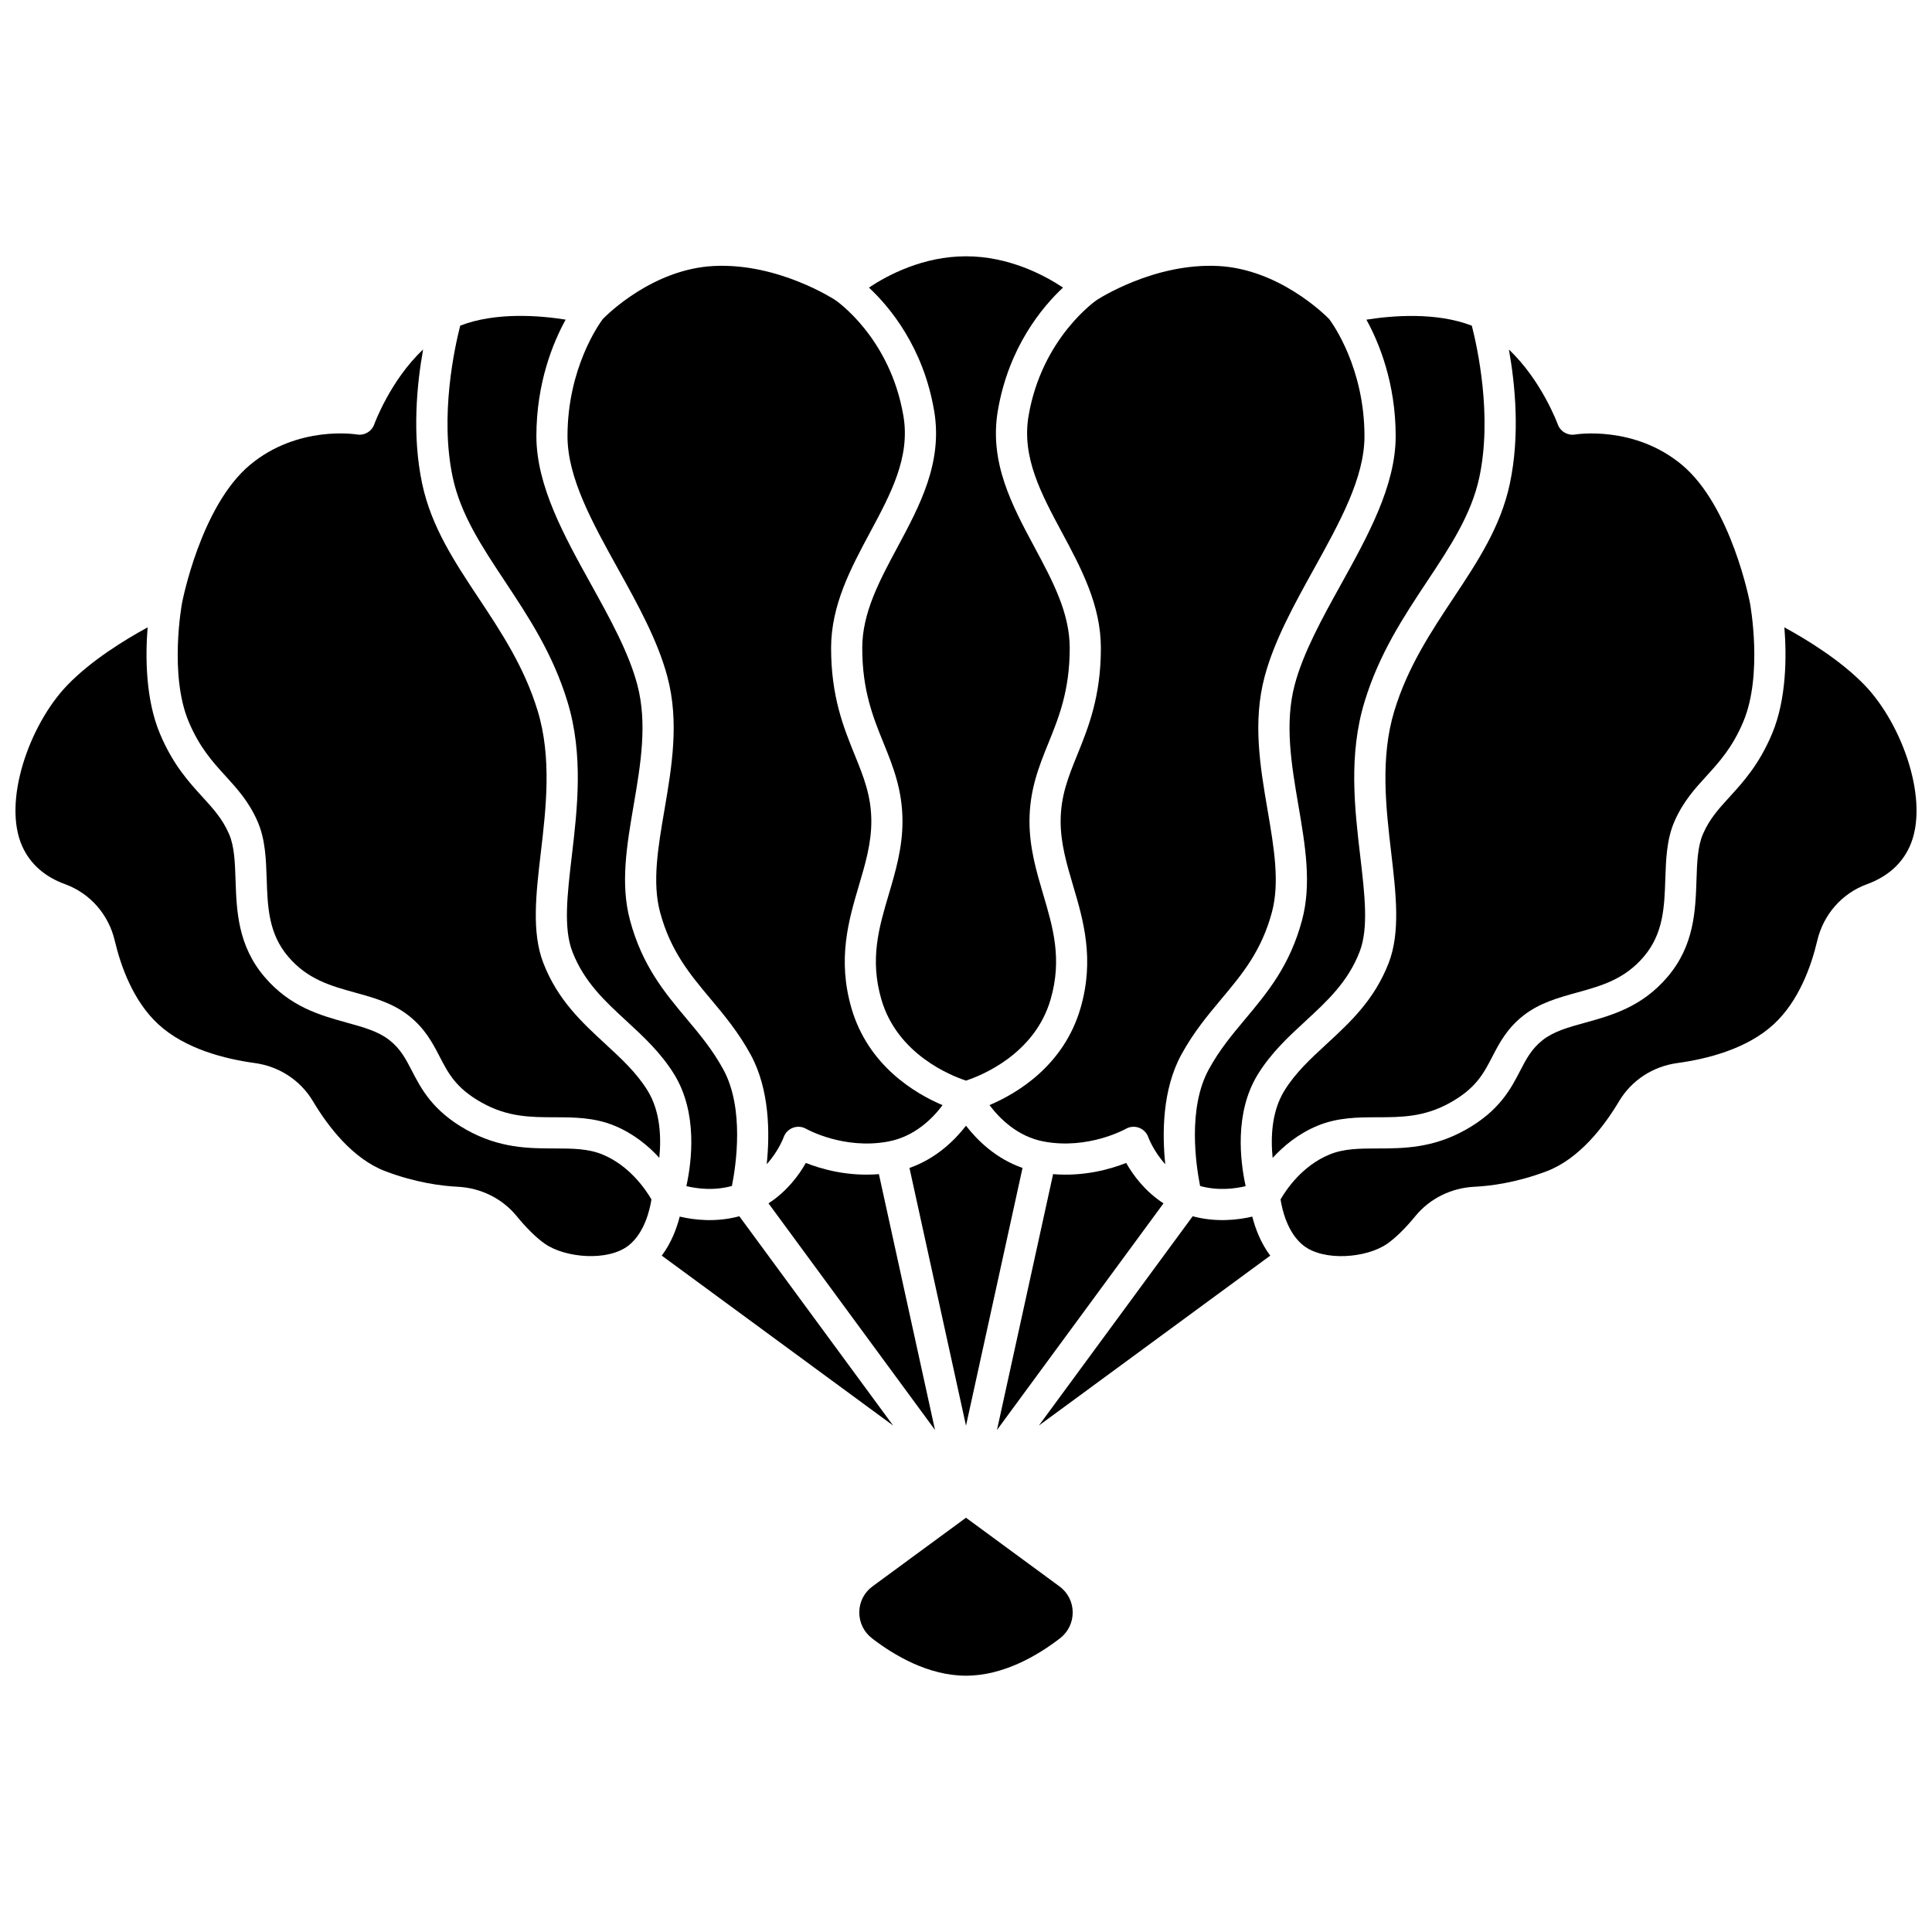 <?xml version="1.0" encoding="UTF-8"?>
<!-- Uploaded to: ICON Repo, www.svgrepo.com, Generator: ICON Repo Mixer Tools -->
<svg width="800px" height="800px" version="1.1" viewBox="144 144 512 512" xmlns="http://www.w3.org/2000/svg">
 <defs>
  <clipPath id="b">
   <path d="m483 310h168.9v167h-168.9z"/>
  </clipPath>
  <clipPath id="a">
   <path d="m148.09 310h168.91v167h-168.91z"/>
  </clipPath>
 </defs>
 <path d="m357.55 452.19c-1.781 3.156-4.922 7.488-9.891 10.707l44.129 60.055-14.871-67.797c-8.223 0.68-15.211-1.324-19.367-2.965z"/>
 <path d="m442.45 452.19c-4.152 1.641-11.145 3.644-19.367 2.969l-14.871 67.797 44.129-60.055c-4.969-3.223-8.109-7.555-9.891-10.711z"/>
 <path d="m391.56 252.87c2.32 13.703-3.797 25.102-9.711 36.125-4.805 8.953-9.344 17.41-9.344 26.738 0 11.262 2.871 18.348 5.652 25.199 2.465 6.082 5.012 12.367 5.012 20.73 0 7.066-1.852 13.32-3.641 19.371-2.602 8.789-5.059 17.094-1.973 27.77 4.231 14.648 18.516 20.277 22.441 21.57 3.926-1.293 18.211-6.922 22.441-21.57 3.082-10.68 0.629-18.98-1.973-27.77-1.789-6.051-3.641-12.309-3.641-19.371 0-8.363 2.551-14.652 5.012-20.73 2.777-6.852 5.652-13.941 5.652-25.199 0-9.328-4.539-17.785-9.344-26.738-5.914-11.023-12.031-22.418-9.711-36.125 2.863-16.898 11.809-27.551 17.277-32.66-4.992-3.316-14.352-8.289-25.719-8.289-11.363 0-20.727 4.973-25.711 8.289 5.465 5.106 14.414 15.758 17.277 32.66z"/>
 <path d="m320.86 323.32c3.203 12.035 1.172 23.922-0.793 35.414-1.68 9.824-3.266 19.102-1.137 27.02 2.769 10.301 7.894 16.422 13.32 22.902 3.672 4.383 7.465 8.914 10.703 14.871 5.027 9.242 5.082 20.852 4.234 28.996 3.16-3.481 4.469-7.086 4.488-7.141 0.406-1.164 1.316-2.09 2.473-2.516s2.441-0.324 3.508 0.297c0.086 0.047 9.895 5.57 21.73 3.352 7.019-1.312 11.773-6.117 14.402-9.641-7.188-3.043-19.723-10.395-24.164-25.77-3.754-13-0.703-23.309 1.988-32.406 1.699-5.738 3.301-11.16 3.301-17.027 0-6.754-2.043-11.793-4.41-17.629-2.934-7.234-6.254-15.434-6.254-28.305 0-11.402 5.25-21.184 10.324-30.645 5.5-10.246 10.695-19.926 8.844-30.84-3.539-20.91-17.938-30.648-18.082-30.746-0.16-0.105-15.125-9.91-32.238-9.012-16.047 0.844-28.062 12.734-29.348 14.051-0.93 1.238-9.355 12.977-9.355 31.059 0 11 6.523 22.77 13.434 35.234 5.156 9.293 10.484 18.906 13.031 28.48z"/>
 <path d="m499.39 298.84c-4.91 8.855-9.984 18.012-12.27 26.602-2.738 10.297-0.863 21.277 0.953 31.898 1.836 10.738 3.57 20.887 0.973 30.555-3.242 12.059-9.203 19.176-14.965 26.062-3.566 4.262-6.938 8.281-9.781 13.516-5.594 10.285-3.359 25.309-2.262 30.824 4.688 1.305 9.172 0.742 12.074 0.043-1.418-6.457-3.066-19.395 3.219-29.609 3.535-5.742 8.164-10.012 12.641-14.137 5.781-5.332 11.242-10.363 14.344-18.375 2.402-6.211 1.367-15.059 0.164-25.305-1.477-12.586-3.152-26.855 1.141-40.945 3.887-12.766 10.367-22.539 16.637-31.992 6-9.047 11.664-17.59 13.773-27.438 3.496-16.34-0.516-34.516-1.98-40.23-9.461-3.656-21.137-2.676-27.938-1.594 3.309 6.008 7.758 16.711 7.758 30.891-0.012 13.125-7.371 26.398-14.48 39.234z"/>
 <path d="m414.98 453.52c-7.031-2.457-11.957-7.285-14.98-11.191-3.027 3.906-7.953 8.73-14.98 11.191l14.98 68.305z"/>
 <path d="m425.42 285.09c5.078 9.457 10.324 19.242 10.324 30.645 0 12.871-3.324 21.07-6.254 28.305-2.367 5.836-4.41 10.875-4.41 17.629 0 5.867 1.605 11.289 3.301 17.027 2.691 9.098 5.742 19.406 1.988 32.406-4.438 15.359-16.949 22.711-24.145 25.758 2.652 3.527 7.426 8.348 14.383 9.652 11.824 2.215 21.645-3.301 21.742-3.356 1.07-0.613 2.367-0.719 3.519-0.281s2.059 1.363 2.457 2.531c0.016 0.043 1.324 3.644 4.484 7.125-0.848-8.145-0.793-19.758 4.234-29 3.238-5.953 7.035-10.484 10.703-14.871 5.426-6.481 10.555-12.602 13.32-22.902 2.129-7.918 0.543-17.195-1.137-27.02-1.965-11.496-3.996-23.379-0.793-35.418 2.547-9.574 7.875-19.184 13.027-28.48 6.906-12.465 13.434-24.238 13.434-35.234 0-18.031-8.379-29.75-9.355-31.055-1.285-1.309-13.395-13.215-29.348-14.055-17.117-0.895-32.078 8.906-32.227 9.004-0.145 0.098-14.582 10.016-18.094 30.754-1.848 10.91 3.348 20.59 8.844 30.836z"/>
 <path d="m460.07 466.32-40.758 55.465 61.316-45.027c-2.566-3.422-3.988-7.32-4.762-10.344-3.875 0.906-9.629 1.566-15.797-0.094z"/>
 <path d="m424.77 564.41-24.773-18.195-24.773 18.191c-2.195 1.613-3.473 4.098-3.504 6.816-0.031 2.738 1.199 5.273 3.375 6.953 5.859 4.516 14.938 9.902 24.902 9.902s19.043-5.387 24.902-9.902c2.176-1.68 3.41-4.215 3.375-6.953-0.031-2.719-1.309-5.203-3.504-6.812z"/>
 <path d="m277.75 297.97c6.269 9.453 12.75 19.227 16.637 31.992 4.293 14.09 2.617 28.359 1.141 40.945-1.203 10.246-2.238 19.094 0.164 25.305 3.102 8.012 8.562 13.047 14.344 18.375 4.477 4.125 9.105 8.395 12.641 14.137 6.285 10.215 4.637 23.152 3.219 29.609 2.898 0.695 7.383 1.262 12.074-0.047 1.094-5.512 3.332-20.539-2.262-30.824-2.844-5.231-6.215-9.254-9.781-13.516-5.766-6.883-11.723-14-14.965-26.059-2.598-9.668-0.863-19.816 0.973-30.555 1.816-10.621 3.691-21.605 0.953-31.898-2.285-8.59-7.359-17.746-12.27-26.602-7.113-12.836-14.469-26.105-14.469-39.238 0-14.18 4.449-24.883 7.758-30.891-6.801-1.082-18.477-2.066-27.941 1.594-1.469 5.715-5.477 23.891-1.98 40.23 2.098 9.848 7.766 18.395 13.766 27.441z"/>
 <g clip-path="url(#b)">
  <path d="m638.17 325.59c-6.312-6.555-15.223-12.023-21.289-15.332 0.598 7.519 0.613 18.992-3.281 28.23-3.441 8.156-7.598 12.711-11.266 16.73-2.852 3.121-5.312 5.82-7.047 9.848-1.406 3.266-1.551 7.559-1.699 12.105-0.273 8.148-0.578 17.383-7.676 25.715-6.793 7.977-14.789 10.188-21.844 12.137-4.43 1.227-8.258 2.281-11.207 4.582-2.988 2.332-4.394 5.051-6.023 8.195-2.441 4.723-5.481 10.598-14.473 15.629-8.742 4.891-16.5 4.91-23.344 4.926-4.734 0.012-8.824 0.02-12.672 1.598-7.328 3.004-11.582 9.453-12.988 11.902 0.387 2.516 1.754 8.824 6.055 12.211 5.43 4.281 16.727 3.336 22.172-0.438 2.246-1.559 4.848-4.109 7.527-7.379 3.785-4.621 9.477-7.445 15.605-7.742 4.324-0.211 11.152-1.094 19.098-4.09 8.719-3.289 15.277-11.91 19.246-18.566 3.309-5.551 8.945-9.242 15.461-10.133 7.723-1.051 18.422-3.691 25.562-10.305 6.652-6.16 9.93-15.43 11.504-22.121 1.641-6.961 6.559-12.555 13.16-14.965 5.379-1.965 9.184-5.305 11.305-9.93 5.414-11.812-1.812-32.344-11.887-42.809z"/>
 </g>
 <path d="m508.99 440.09c6.406-0.016 12.457-0.031 19.332-3.875 6.828-3.82 8.84-7.711 11.172-12.215 1.812-3.5 3.863-7.469 8.281-10.914 4.246-3.312 9.246-4.691 14.086-6.031 6.484-1.793 12.609-3.484 17.758-9.527 5.227-6.137 5.461-13.18 5.707-20.633 0.172-5.113 0.348-10.398 2.371-15.098 2.285-5.301 5.461-8.781 8.531-12.145 3.375-3.699 6.867-7.523 9.754-14.371 5.277-12.512 1.82-31.238 1.785-31.426-0.051-0.27-4.926-25.719-18.023-36.652-12.691-10.598-28.156-8.082-28.312-8.055-1.977 0.336-3.926-0.785-4.602-2.676-0.051-0.145-4.312-11.699-12.953-19.832 1.625 9.062 3.004 22.652 0.227 35.621-2.434 11.379-8.52 20.555-14.965 30.273-5.941 8.961-12.086 18.223-15.621 29.836-3.789 12.441-2.219 25.797-0.84 37.578 1.273 10.863 2.477 21.125-0.664 29.246-3.793 9.801-10.227 15.734-16.445 21.469-4.254 3.922-8.27 7.621-11.207 12.395-3.383 5.5-3.644 12.391-3.102 17.801 2.871-3.141 6.82-6.445 11.945-8.547 5.348-2.199 10.652-2.211 15.785-2.223z"/>
 <g clip-path="url(#a)">
  <path d="m303.66 449.95c-3.852-1.578-7.938-1.586-12.672-1.598-6.844-0.016-14.602-0.035-23.344-4.926-8.992-5.031-12.031-10.906-14.473-15.629-1.629-3.148-3.031-5.863-6.023-8.195-2.949-2.301-6.777-3.356-11.207-4.582-7.055-1.949-15.051-4.16-21.844-12.137-7.094-8.332-7.402-17.566-7.676-25.715-0.152-4.543-0.293-8.84-1.703-12.105-1.734-4.027-4.195-6.723-7.047-9.848-3.668-4.019-7.824-8.57-11.266-16.73-3.894-9.234-3.883-20.707-3.281-28.23-6.07 3.309-14.98 8.777-21.289 15.332-10.078 10.465-17.301 30.992-11.887 42.805 2.121 4.625 5.922 7.969 11.305 9.93 6.602 2.41 11.52 8.004 13.16 14.965 1.574 6.691 4.852 15.961 11.504 22.121 7.141 6.613 17.844 9.254 25.562 10.305 6.516 0.887 12.152 4.582 15.461 10.133 3.969 6.656 10.527 15.281 19.246 18.566 7.945 2.996 14.773 3.879 19.098 4.09 6.129 0.301 11.82 3.121 15.605 7.742 2.68 3.273 5.285 5.824 7.527 7.379 5.441 3.773 16.742 4.715 22.172 0.438 4.289-3.383 5.66-9.668 6.051-12.203-1.422-2.453-5.731-8.934-12.98-11.906z"/>
 </g>
 <path d="m304.43 420.66c-6.219-5.734-12.652-11.664-16.445-21.469-3.144-8.117-1.938-18.379-0.664-29.246 1.383-11.785 2.949-25.141-0.84-37.578-3.535-11.609-9.68-20.875-15.621-29.836-6.441-9.719-12.531-18.895-14.965-30.273-2.777-12.977-1.398-26.574 0.23-35.637-8.672 8.137-12.902 19.699-12.953 19.844-0.68 1.898-2.625 3.023-4.617 2.672-0.137-0.023-15.605-2.539-28.301 8.059-13.098 10.938-17.973 36.387-18.02 36.641-0.039 0.199-3.481 18.973 1.781 31.441 2.891 6.852 6.379 10.676 9.754 14.371 3.07 3.367 6.246 6.848 8.531 12.145 2.027 4.699 2.203 9.984 2.371 15.098 0.246 7.457 0.48 14.5 5.707 20.633 5.148 6.047 11.273 7.738 17.758 9.531 4.84 1.336 9.84 2.719 14.086 6.031 4.418 3.445 6.469 7.414 8.281 10.914 2.332 4.504 4.344 8.395 11.172 12.215 6.871 3.844 12.926 3.859 19.332 3.875 5.133 0.012 10.441 0.023 15.785 2.215 5.117 2.098 9.062 5.394 11.93 8.527 0.539-5.418 0.277-12.316-3.086-17.781-2.938-4.769-6.953-8.469-11.207-12.391z"/>
 <path d="m339.93 466.32c-6.168 1.664-11.922 1-15.797 0.09-0.77 3.023-2.191 6.922-4.758 10.344l61.316 45.027z"/>
</svg>